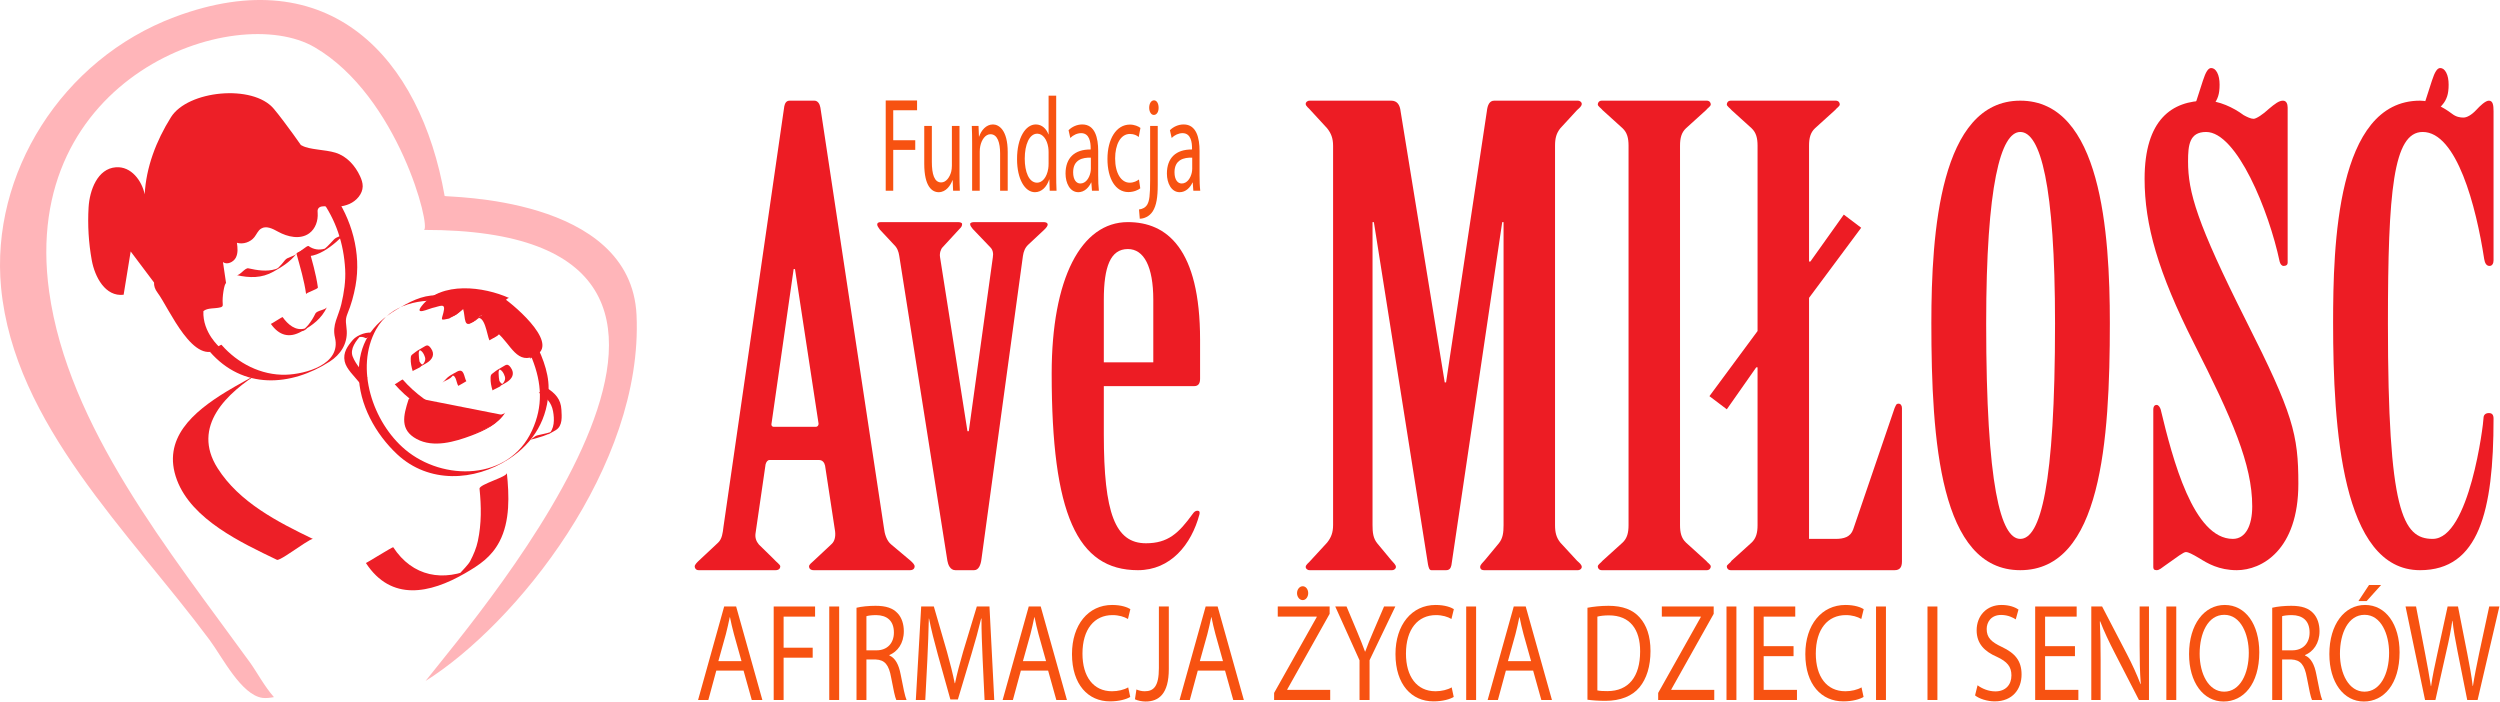 <?xml version="1.0" encoding="UTF-8" standalone="no"?>
<!DOCTYPE svg PUBLIC "-//W3C//DTD SVG 1.1//EN" "http://www.w3.org/Graphics/SVG/1.1/DTD/svg11.dtd">
<svg width="100%" height="100%" viewBox="0 0 1164 327" version="1.1" xmlns="http://www.w3.org/2000/svg" xmlns:xlink="http://www.w3.org/1999/xlink" xml:space="preserve" xmlns:serif="http://www.serif.com/" style="fill-rule:evenodd;clip-rule:evenodd;stroke-linejoin:round;stroke-miterlimit:2;">
    <defs>
        <linearGradient id="linear-gradient" x1="-300%" y1="0" x2="200%" y2="0">
            <stop offset="0" stop-color="#ec212b">
                <animate attributeName="offset" values="0;0.2;0.5" dur="2s" repeatCount="indefinite" />
            </stop>
            <stop offset="0.5" stop-color="#ffb5b9">
                <animate attributeName="offset" values="0.5;0.7;0.8;1" dur="2s" repeatCount="indefinite" />
            </stop>
        </linearGradient>
    </defs>
    <g transform="matrix(1,0,0,1,-92.891,-19.491)">
        <g fill="url(#linear-gradient)" transform="matrix(3.649,0,0,3.649,92.892,17.709)">
            <path d="M81.22,40.695C80.519,25.396 56.767,25.677 56.735,25.496C53.637,7.794 42.033,-4.748 22.293,2.655C7.872,8.062 -1.246,22.706 0.138,37.191C1.806,54.633 16.558,68.439 26.733,82.129C28.351,84.306 30.792,89.184 33.503,89.537C33.919,89.591 34.422,89.536 34.954,89.44C33.757,88.091 32.707,86.135 31.914,85.041C21.599,70.803 8.669,54.936 6.27,37.687C2.447,10.2 29.983,0.572 40.166,6.53C50.835,12.773 55.046,29.603 54.087,29.824C103.392,29.755 61.303,78.472 54.298,87.379C65.796,80.152 82.105,59.996 81.22,40.695Z" />
        </g>
        <g transform="matrix(3.649,0,0,3.649,92.892,17.709)">
            <path d="M40.924,25.877C42.87,28.556 43.862,31.564 44.042,34.862C44.123,36.351 43.895,37.835 43.557,39.279C43.185,40.875 42.351,41.914 42.744,43.578C43.555,47.019 38.918,48.226 36.493,48.301C33.322,48.399 30.308,46.834 28.266,44.488C28.185,44.395 26.828,45.429 26.764,45.355C30.987,50.209 37.077,49.827 42.072,46.622C43.457,45.733 44.331,44.359 44.246,42.711C44.199,41.808 43.975,41.393 44.34,40.506C44.815,39.35 45.137,38.19 45.361,36.962C46.122,32.789 44.885,28.395 42.427,25.009C42.383,24.95 40.952,25.915 40.924,25.877Z" style="fill:rgb(237,31,39);fill-rule:nonzero;" />
        </g>
        <g transform="matrix(3.649,0,0,3.649,92.892,17.709)">
            <path d="M42.592,31.063C42.312,31.371 42.028,31.674 41.731,31.966C41.581,32.109 41.424,32.245 41.262,32.374C41.819,32.104 41.883,32.049 41.454,32.21C40.742,32.446 39.976,32.323 39.379,31.886C39.182,31.741 38.055,32.883 37.877,32.753C39.864,34.209 42.825,31.592 44.094,30.195C43.727,30.599 42.965,30.652 42.592,31.063Z" style="fill:rgb(237,31,39);fill-rule:nonzero;" />
        </g>
        <g transform="matrix(3.649,0,0,3.649,92.892,17.709)">
            <path d="M36.36,33.687C36.113,34.007 35.856,34.305 35.571,34.59C35.434,34.721 35.29,34.843 35.139,34.958C35.946,34.308 35.626,34.685 35.143,34.833C34.029,35.176 32.796,34.975 31.688,34.724C31.266,34.629 30.592,35.683 30.186,35.591C31.847,35.967 33.391,35.997 34.9,35.146C36.048,34.498 37.041,33.885 37.862,32.82C37.539,33.239 36.689,33.26 36.36,33.687Z" style="fill:rgb(237,31,39);fill-rule:nonzero;" />
        </g>
        <g transform="matrix(3.649,0,0,3.649,92.892,17.709)">
            <path d="M37.831,32.861C38.304,34.576 38.814,36.265 39.059,38.028C39.031,37.825 40.593,37.388 40.562,37.161C40.316,35.398 39.806,33.709 39.333,31.993C39.368,32.121 37.789,32.708 37.831,32.861Z" style="fill:rgb(237,31,39);fill-rule:nonzero;" />
        </g>
        <g transform="matrix(3.649,0,0,3.649,92.892,17.709)">
            <path d="M40.235,40.513C39.991,41.028 39.7,41.492 39.344,41.936C39.17,42.153 38.966,42.341 38.761,42.527C38.065,43.159 39.763,42.141 38.92,42.397C37.705,42.766 36.708,41.86 36.063,40.951C36.024,40.896 34.584,41.852 34.561,41.819C35.62,43.311 36.914,43.672 38.488,42.775C39.902,41.97 41.014,41.172 41.737,39.646C41.536,40.068 40.441,40.076 40.235,40.513Z" style="fill:rgb(237,31,39);fill-rule:nonzero;" />
        </g>
        <g transform="matrix(3.649,0,0,3.649,92.892,17.709)">
            <path d="M45.945,22.977C45.324,21.627 44.253,20.416 42.796,19.97C41.456,19.56 39.492,19.608 38.518,19.058C37.762,18.632 38.83,19.612 38.83,19.612C38.83,19.612 36.408,16.119 34.926,14.359C32.268,11.204 23.96,12.012 21.812,15.447C19.914,18.48 18.645,21.839 18.462,25.28C18.095,23.533 16.733,21.692 14.797,21.831C12.433,22 11.43,24.768 11.302,26.957C11.171,29.213 11.307,31.474 11.707,33.685C12.092,35.817 13.432,38.377 15.774,38.098C16.074,36.257 16.374,34.415 16.674,32.573C17.668,33.895 18.662,35.216 19.655,36.538C19.636,36.955 19.754,37.377 20.11,37.848C21.547,39.746 24.774,47.555 28.066,44.832C28.066,44.832 25.824,42.939 25.953,40.185C26.496,39.737 27.399,39.897 28.127,39.705C28.212,39.683 28.301,39.651 28.358,39.585C28.439,39.49 28.431,39.355 28.419,39.235C28.334,38.399 28.618,36.655 28.846,36.62L28.449,33.926C28.95,34.321 29.791,33.944 30.092,33.36C30.393,32.777 30.316,32.099 30.232,31.467C31.012,31.7 31.954,31.392 32.464,30.738C32.747,30.375 32.918,29.91 33.31,29.662C33.981,29.237 34.812,29.685 35.481,30.053C36.687,30.718 38.308,31.098 39.462,30.254C40.261,29.67 40.599,28.631 40.533,27.685C40.521,27.503 40.497,27.311 40.582,27.144C40.766,26.778 41.292,26.783 41.699,26.827C42.67,26.932 43.695,26.911 44.601,26.503C45.507,26.096 46.264,25.227 46.279,24.273C46.287,23.819 46.132,23.384 45.945,22.977Z" style="fill:rgb(237,31,39);fill-rule:nonzero;" />
        </g>
        <g transform="matrix(3.649,0,0,3.649,92.892,17.709)">
            <path d="M62.821,40.921C63.482,41.859 64.369,42.223 65.371,42.725C66.751,43.417 67.351,44.883 67.887,46.233C69.14,49.385 69.311,52.325 67.876,55.437C64.916,61.859 56.543,61.906 51.718,57.868C47.567,54.393 45.25,47.465 47.979,42.538C49.825,39.206 53.843,38.494 57.248,38.972C60.059,39.367 63.226,39.978 64.936,42.449C64.959,42.483 65.953,41.834 65.966,41.854C63.862,38.814 59.093,38.211 55.667,38.17C53.818,38.148 52.168,39.048 50.631,39.97C47.394,41.914 45.742,44.345 45.774,48.207C45.807,52.085 47.914,55.876 50.688,58.463C54.7,62.203 60.523,61.92 64.909,59.07C68.108,56.991 69.967,53.868 69.999,50.014C70.017,47.841 68.996,45.42 67.937,43.563C67.002,41.924 64.907,41.826 63.851,40.326C63.825,40.29 62.836,40.943 62.821,40.921Z" style="fill:rgb(237,28,36);fill-rule:nonzero;" />
        </g>
        <g transform="matrix(3.649,0,0,3.649,92.892,17.709)">
            <path d="M47.684,43.035C47.018,42.686 45.567,43.225 45.038,43.841C44.331,44.663 43.747,45.469 43.979,46.597C44.179,47.57 45.273,48.554 45.867,49.316C45.906,49.366 46.869,48.685 46.897,48.721C46.228,47.861 45.419,47.021 45.009,46.002C44.602,44.987 45.461,43.953 46.068,43.246C45.724,43.444 45.381,43.643 45.038,43.841C45.647,43.565 46.014,43.295 46.654,43.63C46.848,43.732 47.503,42.94 47.684,43.035Z" style="fill:rgb(237,28,36);fill-rule:nonzero;" />
        </g>
        <g transform="matrix(3.649,0,0,3.649,92.892,17.709)">
            <path d="M68.739,50.576C69.691,51.186 70.35,51.803 70.565,52.951C70.751,53.946 70.782,55.269 69.922,55.942C70.259,55.747 70.596,55.552 70.933,55.357C70.202,55.72 69.343,55.845 68.556,56.041C68.184,56.133 67.893,56.544 67.526,56.636C68.779,56.325 69.846,56.041 70.935,55.359C71.808,54.812 71.68,53.641 71.634,52.756C71.565,51.419 70.843,50.668 69.769,49.981C69.609,49.878 68.886,50.669 68.739,50.576Z" style="fill:rgb(237,28,36);fill-rule:nonzero;" />
        </g>
        <g transform="matrix(3.649,0,0,3.649,92.892,17.709)">
            <path d="M64.392,53.266C59.825,55.28 54.384,52.364 51.392,48.92C51.336,48.856 50.405,49.565 50.361,49.515C53.354,52.959 58.795,55.874 63.361,53.861C63.723,53.702 64.032,53.425 64.392,53.266Z" style="fill:rgb(237,28,36);fill-rule:nonzero;" />
        </g>
        <g transform="matrix(3.649,0,0,3.649,92.892,17.709)">
            <path d="M52.644,51.167C52.334,52.032 52.139,52.943 52.067,53.865C52.04,54.221 52.032,54.591 52.16,54.922C52.32,55.335 52.669,55.629 53.03,55.858C54.287,56.655 55.816,56.867 57.271,56.7C58.726,56.534 60.124,56.014 61.479,55.428C62.472,54.999 63.535,54.445 63.96,53.399" style="fill:rgb(237,28,36);fill-rule:nonzero;" />
        </g>
        <g transform="matrix(3.649,0,0,3.649,92.892,17.709)">
            <path d="M52.128,51.464C51.462,53.542 50.997,55.336 53.164,56.506C55.312,57.666 58.045,56.857 60.146,56.067C61.71,55.479 63.62,54.6 64.475,53.102C64.308,53.395 63.616,53.396 63.444,53.697C63.078,54.34 62.74,54.691 62.144,55.127C62.463,54.942 62.783,54.756 63.102,54.57C60.596,55.963 57.724,56.861 54.88,56.17C52.019,55.475 52.447,53.091 53.159,50.869C53.071,51.143 52.22,51.179 52.128,51.464Z" style="fill:rgb(237,28,36);fill-rule:nonzero;" />
        </g>
        <g transform="matrix(3.649,0,0,3.649,92.892,17.709)">
            <path d="M63.882,49.721C63.728,49.244 63.645,48.769 63.626,48.269C63.616,47.989 63.578,47.766 63.81,47.593C64.063,47.406 64.312,47.207 64.578,47.038C64.24,47.232 63.902,47.427 63.565,47.621C64.001,47.547 64.32,48.193 64.422,48.547C64.563,49.038 64.173,49.486 63.805,49.74C64.098,49.57 64.39,49.399 64.683,49.229C64.631,49.257 64.58,49.286 64.529,49.315C64.58,49.287 64.631,49.259 64.682,49.231C64.522,49.306 64.361,49.37 64.194,49.43C63.941,49.52 63.889,49.312 63.738,49.123C63.695,49.069 62.739,49.757 62.707,49.718C62.861,49.91 62.909,50.11 63.163,50.025C63.336,49.967 63.51,49.902 63.671,49.817C63.98,49.653 64.281,49.473 64.583,49.297C65.346,48.85 65.742,48.178 65.163,47.377C64.952,47.087 64.768,46.926 64.442,47.109C64.106,47.299 63.77,47.49 63.444,47.696C63.27,47.807 63.107,47.945 62.942,48.068C62.654,48.282 62.61,48.319 62.596,48.678C62.574,49.235 62.681,49.789 62.851,50.316C62.829,50.245 63.91,49.808 63.882,49.721Z" style="fill:rgb(237,28,36);fill-rule:nonzero;" />
        </g>
        <g transform="matrix(3.649,0,0,3.649,92.892,17.709)">
            <path d="M53.694,47.258C53.54,46.781 53.457,46.306 53.438,45.806C53.428,45.526 53.39,45.303 53.623,45.13C53.875,44.943 54.124,44.743 54.39,44.575C54.052,44.769 53.715,44.963 53.377,45.158C53.813,45.083 54.132,45.73 54.234,46.084C54.375,46.575 53.985,47.023 53.617,47.277C53.91,47.107 54.202,46.936 54.495,46.766C54.444,46.794 54.393,46.823 54.342,46.852C54.393,46.824 54.444,46.796 54.495,46.768C54.334,46.843 54.173,46.907 54.006,46.967C53.753,47.057 53.701,46.849 53.55,46.66C53.507,46.607 52.551,47.294 52.519,47.255C52.673,47.447 52.721,47.647 52.976,47.562C53.148,47.504 53.323,47.439 53.483,47.354C53.792,47.19 54.094,47.011 54.395,46.834C55.159,46.387 55.555,45.715 54.975,44.914C54.765,44.624 54.58,44.463 54.255,44.646C53.919,44.836 53.583,45.027 53.257,45.233C53.083,45.344 52.92,45.482 52.754,45.605C52.466,45.819 52.423,45.856 52.408,46.215C52.386,46.772 52.494,47.326 52.664,47.853C52.641,47.782 53.722,47.345 53.694,47.258Z" style="fill:rgb(237,28,36);fill-rule:nonzero;" />
        </g>
        <g transform="matrix(3.649,0,0,3.649,92.892,17.709)">
            <path d="M59.504,49.129C59.2,48.645 59.252,47.41 58.332,47.898C58.012,48.067 57.7,48.254 57.39,48.44C57.013,48.666 56.785,49.032 56.447,49.306C56.75,49.06 57.172,48.958 57.478,48.711C57.785,48.461 57.994,48.111 58.334,47.9C57.996,48.095 57.658,48.289 57.321,48.483C58.252,48.067 58.153,49.214 58.474,49.724C58.487,49.744 59.501,49.124 59.504,49.129Z" style="fill:rgb(237,28,36);fill-rule:nonzero;" />
        </g>
        <g transform="matrix(3.649,0,0,3.649,92.892,17.709)">
            <path d="M64.457,38.813C62.628,37.859 60.524,37.744 58.487,37.704C57.604,37.687 56.702,37.684 55.868,37.989C55.034,38.294 54.267,38.969 54.061,39.881C55.12,39.561 56.209,39.356 57.307,39.27C57.22,39.835 57.014,40.379 56.709,40.851C57.233,41.082 57.854,40.907 58.316,40.555C58.778,40.203 59.113,39.699 59.439,39.204C59.959,39.867 60.14,40.813 59.904,41.639C60.649,41.839 61.222,40.334 61.892,40.735C62.15,40.889 62.209,41.247 62.262,41.556C62.385,42.279 62.623,42.979 62.962,43.619C63.301,43.303 63.639,42.986 63.978,42.67C64.773,43.157 65.207,44.089 65.77,44.858C66.333,45.628 67.256,46.307 68.116,45.966C68.764,45.264 68.45,44.084 67.994,43.228C66.926,41.221 65.281,39.568 63.337,38.547" style="fill:rgb(237,28,36);fill-rule:nonzero;" />
        </g>
        <g transform="matrix(3.649,0,0,3.649,92.892,17.709)">
            <path d="M64.972,38.516C61.734,37.059 56.295,36.323 53.798,39.541C52.833,40.785 54.743,39.874 55.154,39.785C56.189,39.562 56.93,39.042 56.574,40.393C56.313,41.388 56.159,41.374 57.296,41.137C57.34,41.127 57.413,41.073 57.449,41.053C58.549,40.434 59.206,40.012 59.954,38.907C59.611,39.105 59.268,39.304 58.924,39.502C59.479,40.431 59.009,42.34 60.129,41.698C60.729,41.354 61.233,40.995 61.76,40.538C61.423,40.733 61.085,40.928 60.748,41.124C61.874,40.563 62.128,43.229 62.447,43.917C62.438,43.897 63.389,43.404 63.477,43.322C63.816,43.005 64.155,42.689 64.493,42.372C64.15,42.571 63.806,42.769 63.463,42.967C65.184,44.377 65.986,47.234 68.482,45.759C71.315,44.085 65.085,38.954 63.852,38.25C63.671,38.147 62.988,38.94 62.821,38.844C64.863,40.01 69.237,43.504 67.601,46.263C67.944,46.065 68.287,45.867 68.631,45.668C66.488,45.929 65.894,43.52 64.493,42.372C64.442,42.33 63.552,42.884 63.463,42.967C63.124,43.284 62.786,43.6 62.447,43.917C62.79,43.719 63.134,43.52 63.477,43.322C63.06,42.421 62.981,39.846 61.607,40.621C60.936,41 60.417,41.496 59.766,41.899C60.103,41.705 60.441,41.511 60.778,41.316C60.306,41.467 60.22,41.264 60.519,40.706C60.622,40.051 60.271,39.436 59.954,38.907C59.963,38.922 58.989,39.406 58.924,39.502C58.58,40.01 58.25,40.433 57.801,40.852C58.094,40.682 58.386,40.511 58.679,40.341C58.213,40.673 57.728,40.744 57.224,40.553C56.773,40.467 59.218,38.825 57.001,39.059C56.176,39.147 55.373,39.366 54.576,39.584C54.536,39.595 55.609,38.121 55.778,37.988C55.441,38.183 55.104,38.378 54.767,38.573C57.379,37.295 61.393,37.964 63.942,39.111C64.16,39.209 64.768,38.424 64.972,38.516Z" style="fill:rgb(237,28,36);fill-rule:nonzero;" />
        </g>
        <g transform="matrix(3.649,0,0,3.649,92.892,17.709)">
            <path d="M28.821,50.493C24.712,53.017 20.589,56.435 22.579,61.736C24.483,66.805 30.818,69.743 35.338,71.919C35.611,72.051 37.409,70.755 37.653,70.613C37.871,70.487 39.725,69.157 39.941,69.262C35.427,67.088 30.525,64.583 27.761,60.223C24.374,54.882 28.967,50.584 33.267,47.943C32.198,48.599 30.187,49.655 28.821,50.493Z" style="fill:rgb(237,31,39);fill-rule:nonzero;" />
        </g>
        <g transform="matrix(3.649,0,0,3.649,92.892,17.709)">
            <path d="M46.689,72.329C49.912,77.264 54.848,76.227 59.306,73.653C61.174,72.575 62.691,71.571 63.729,69.596C65.105,66.977 64.965,63.679 64.674,60.836C64.727,61.354 61.128,62.276 61.186,62.849C61.416,65.093 61.445,67.3 60.974,69.515C60.783,70.417 60.423,71.264 59.997,72.076C59.484,73.052 57.059,74.888 59.71,73.374C60.001,73.213 60.292,73.051 60.583,72.89C56.567,74.821 52.617,74.053 50.176,70.316C50.119,70.229 46.712,72.366 46.689,72.329Z" style="fill:rgb(237,31,39);fill-rule:nonzero;" />
        </g>
        <g transform="matrix(3.649,0,0,3.649,92.892,17.709)">
            <path d="M104.082,54.95C104.338,54.95 104.509,54.71 104.423,54.391L101.438,34.821L101.267,34.821L98.452,54.471C98.367,54.79 98.537,54.95 98.708,54.95L104.082,54.95ZM105.276,59.903C105.191,59.503 104.935,59.184 104.509,59.184L98.196,59.184C97.94,59.184 97.769,59.423 97.684,59.743L96.405,68.53C96.319,69.089 96.49,69.568 96.831,69.967L98.708,71.805C99.049,72.204 99.561,72.523 99.561,72.763C99.561,73.003 99.39,73.242 98.964,73.242L89.154,73.242C88.813,73.242 88.642,73.003 88.642,72.763C88.642,72.523 88.984,72.204 89.239,71.965L91.628,69.728C92.14,69.249 92.225,68.45 92.31,67.731L100.073,14.052C100.158,13.652 100.329,13.333 100.755,13.333L103.912,13.333C104.338,13.333 104.594,13.732 104.679,14.212L112.782,67.811C112.868,68.609 113.124,69.488 113.721,69.967L116.194,72.044C116.45,72.284 116.706,72.523 116.706,72.763C116.706,73.003 116.535,73.242 116.109,73.242L103.826,73.242C103.399,73.242 103.229,73.003 103.229,72.763C103.229,72.523 103.57,72.284 103.826,72.044L106.129,69.887C106.47,69.568 106.641,69.009 106.556,68.29L105.276,59.903Z" style="fill:rgb(237,28,36);fill-rule:nonzero;" />
        </g>
        <g transform="matrix(3.649,0,0,3.649,92.892,17.709)">
            <path d="M125.234,71.805C125.149,72.523 124.893,73.242 124.296,73.242L121.908,73.242C121.226,73.242 120.969,72.523 120.884,72.044L114.743,33.143C114.657,32.584 114.487,32.105 114.06,31.705L112.269,29.788C112.098,29.549 111.928,29.309 111.928,29.149C111.928,28.909 112.098,28.829 112.44,28.829L122.249,28.829C122.505,28.829 122.761,28.909 122.761,29.069C122.761,29.309 122.675,29.469 122.42,29.708L120.287,32.025C120.031,32.265 119.861,32.824 119.946,33.303L123.443,55.509L123.614,55.509L126.685,33.303C126.77,32.824 126.685,32.344 126.343,32.025L124.126,29.708C123.955,29.469 123.784,29.309 123.784,29.069C123.784,28.909 124.04,28.829 124.296,28.829L133.167,28.829C133.423,28.829 133.679,28.909 133.679,29.149C133.679,29.309 133.508,29.549 133.252,29.788L131.205,31.705C130.779,32.105 130.608,32.584 130.522,33.143L125.234,71.805Z" style="fill:rgb(237,28,36);fill-rule:nonzero;" />
        </g>
        <g transform="matrix(3.649,0,0,3.649,92.892,17.709)">
            <path d="M147.156,46.722L147.156,38.735C147.156,34.501 145.961,32.265 143.914,32.265C141.697,32.265 140.843,34.501 140.843,38.735L140.843,46.722L147.156,46.722ZM140.843,55.909C140.843,65.973 142.294,69.807 146.217,69.807C149.032,69.807 150.397,68.53 152.188,66.053C152.359,65.814 152.529,65.654 152.785,65.654C153.041,65.654 153.126,65.814 153.041,66.133C152.018,69.967 149.373,73.242 145.194,73.242C137.431,73.242 134.19,66.053 134.19,48.16C134.19,36.019 137.943,28.829 143.914,28.829C148.861,28.829 153.126,32.185 153.126,43.847L153.126,48.8C153.126,49.358 152.955,49.758 152.359,49.758L140.843,49.758L140.843,55.909Z" style="fill:rgb(237,28,36);fill-rule:nonzero;" />
        </g>
        <g transform="matrix(3.649,0,0,3.649,92.892,17.709)">
            <path d="M177.518,13.333C178.286,13.333 178.627,13.892 178.712,14.691L184.342,49.278L184.512,49.278L189.716,14.691C189.801,13.892 190.057,13.333 190.655,13.333L201.317,13.333C201.658,13.333 201.828,13.573 201.828,13.732C201.828,14.052 201.487,14.292 201.232,14.531L199.099,16.848C198.587,17.487 198.417,18.126 198.417,19.084L198.417,67.491C198.417,68.45 198.587,69.089 199.099,69.728L201.232,72.044C201.487,72.284 201.828,72.523 201.828,72.843C201.828,73.003 201.658,73.242 201.317,73.242L189.375,73.242C188.948,73.242 188.863,73.003 188.863,72.843C188.863,72.523 189.204,72.284 189.46,71.965L191.251,69.807C191.763,69.169 191.849,68.45 191.849,67.491L191.849,28.829L191.678,28.829L185.196,72.603C185.11,73.003 184.939,73.242 184.512,73.242L182.636,73.242C182.381,73.242 182.295,72.923 182.21,72.523L175.301,28.829L175.13,28.829L175.13,67.491C175.13,68.45 175.215,69.169 175.727,69.807L177.518,71.965C177.774,72.284 178.116,72.523 178.116,72.843C178.116,73.003 177.945,73.242 177.604,73.242L167.112,73.242C166.771,73.242 166.6,73.003 166.6,72.843C166.6,72.523 167.027,72.284 167.197,72.044L169.33,69.728C169.842,69.089 170.097,68.45 170.097,67.491L170.097,19.084C170.097,18.126 169.842,17.487 169.33,16.848L167.197,14.531C167.027,14.292 166.6,14.052 166.6,13.732C166.6,13.573 166.771,13.333 167.112,13.333L177.518,13.333Z" style="fill:rgb(237,28,36);fill-rule:nonzero;" />
        </g>
        <g transform="matrix(3.649,0,0,3.649,92.892,17.709)">
            <path d="M207.797,19.084C207.797,18.126 207.627,17.407 207.029,16.848L204.471,14.531C204.3,14.292 203.873,14.052 203.873,13.812C203.873,13.573 204.044,13.333 204.385,13.333L217.777,13.333C218.118,13.333 218.289,13.573 218.289,13.812C218.289,14.052 217.863,14.292 217.692,14.531L215.133,16.848C214.536,17.407 214.365,18.126 214.365,19.084L214.365,67.491C214.365,68.45 214.536,69.169 215.133,69.728L217.692,72.044C217.863,72.284 218.289,72.523 218.289,72.763C218.289,73.003 218.118,73.242 217.777,73.242L204.385,73.242C204.044,73.242 203.873,73.003 203.873,72.763C203.873,72.523 204.3,72.284 204.471,72.044L207.029,69.728C207.627,69.169 207.797,68.45 207.797,67.491L207.797,19.084Z" style="fill:rgb(237,28,36);fill-rule:nonzero;" />
        </g>
        <g transform="matrix(3.649,0,0,3.649,92.892,17.709)">
            <path d="M230.827,69.249L234.238,69.249C235.261,69.249 236.115,69.009 236.456,68.05L241.745,52.554C241.915,52.234 241.915,51.995 242.257,51.995C242.512,51.995 242.683,52.234 242.683,52.554L242.683,72.124C242.683,72.843 242.427,73.242 241.745,73.242L220.846,73.242C220.505,73.242 220.335,73.003 220.335,72.763C220.335,72.523 220.761,72.364 220.932,72.044L223.49,69.728C224.088,69.169 224.258,68.45 224.258,67.491L224.258,47.362L224.088,47.362L220.335,52.714L218.117,51.036L224.258,42.729L224.258,19.084C224.258,18.126 224.088,17.407 223.49,16.848L220.932,14.531C220.761,14.292 220.335,14.052 220.335,13.812C220.335,13.573 220.505,13.333 220.846,13.333L234.238,13.333C234.579,13.333 234.75,13.573 234.75,13.812C234.75,14.052 234.324,14.292 234.153,14.531L231.594,16.848C230.997,17.407 230.827,18.126 230.827,19.084L230.827,33.862L230.997,33.862L235.261,27.871L237.48,29.549L230.827,38.495L230.827,69.249Z" style="fill:rgb(237,28,36);fill-rule:nonzero;" />
        </g>
        <g transform="matrix(3.649,0,0,3.649,92.892,17.709)">
            <path d="M253.429,41.77C253.429,62.539 255.306,69.249 257.778,69.249C260.338,69.249 262.215,62.539 262.215,41.77C262.215,24.037 260.338,17.327 257.778,17.327C255.306,17.327 253.429,24.037 253.429,41.77ZM269.209,41.69C269.209,56.787 268.1,73.242 257.778,73.242C247.543,73.242 246.434,56.787 246.434,41.69C246.434,30.188 247.543,13.333 257.778,13.333C268.1,13.333 269.209,30.188 269.209,41.69Z" style="fill:rgb(237,28,36);fill-rule:nonzero;" />
        </g>
        <g transform="matrix(3.649,0,0,3.649,92.892,17.709)">
            <path d="M291.897,34.022C291.897,34.261 291.727,34.421 291.386,34.421C291.129,34.421 290.959,34.181 290.874,33.862C289.509,27.392 285.415,17.327 281.491,17.327C279.358,17.327 279.188,19.004 279.188,21.081C279.188,24.995 280.297,28.909 286.609,41.45C292.58,53.273 293.262,55.909 293.262,62.219C293.262,70.686 288.571,73.242 285.415,73.242C283.112,73.242 281.662,72.364 280.638,71.725C279.7,71.166 279.188,70.926 278.932,70.926C278.59,70.926 277.908,71.485 276.202,72.683C275.861,72.923 275.52,73.242 275.179,73.242C274.838,73.242 274.752,73.083 274.752,72.843L274.752,52.714C274.752,52.474 274.838,52.154 275.179,52.154C275.434,52.154 275.605,52.474 275.691,52.714C277.226,59.104 279.87,69.249 284.902,69.249C286.523,69.249 287.376,67.571 287.376,65.095C287.376,59.743 284.818,53.912 279.956,44.326C275.35,35.22 273.643,29.149 273.643,23.318C273.643,15.73 277.141,13.333 281.491,13.333C283.112,13.333 284.988,14.212 286.268,15.17C286.694,15.41 287.205,15.65 287.547,15.65C287.888,15.65 288.741,15.091 289.509,14.371C290.277,13.732 290.788,13.333 291.3,13.333C291.727,13.333 291.897,13.732 291.897,14.212L291.897,34.022Z" style="fill:rgb(237,28,36);fill-rule:nonzero;" />
        </g>
        <g transform="matrix(3.649,0,0,3.649,92.892,17.709)">
            <path d="M318.168,33.702C318.168,34.102 317.997,34.421 317.656,34.421C317.23,34.421 317.059,34.022 316.974,33.543C315.95,26.833 313.477,17.327 309.127,17.327C305.373,17.327 304.691,24.916 304.691,41.77C304.691,65.734 306.567,69.249 310.405,69.249C315.097,69.249 316.888,54.551 316.888,53.832C316.888,53.433 317.144,53.193 317.571,53.193C317.997,53.193 318.168,53.433 318.168,53.912C318.168,65.734 316.291,73.242 308.785,73.242C298.805,73.242 297.696,55.03 297.696,41.69C297.696,31.865 298.123,13.333 308.785,13.333C310.15,13.333 311.599,14.052 312.879,15.011C313.391,15.41 313.903,15.49 314.329,15.49C314.756,15.49 315.353,15.17 315.95,14.531C316.462,13.972 317.144,13.333 317.571,13.333C318.083,13.333 318.168,13.892 318.168,14.691L318.168,33.702Z" style="fill:rgb(237,28,36);fill-rule:nonzero;" />
        </g>
        <g transform="matrix(3.649,0,0,3.649,92.892,17.709)">
            <path d="M113.014,13.308L117.014,13.308L117.014,14.556L113.973,14.556L113.973,18.383L116.783,18.383L116.783,19.613L113.973,19.613L113.973,24.825L113.014,24.825L113.014,13.308Z" style="fill:rgb(247,82,17);fill-rule:nonzero;" />
        </g>
        <g transform="matrix(3.649,0,0,3.649,92.892,17.709)">
            <path d="M122.428,22.569C122.428,23.424 122.439,24.175 122.472,24.825L121.612,24.825L121.557,23.475L121.535,23.475C121.282,24.141 120.72,25.012 119.772,25.012C118.935,25.012 117.931,24.295 117.931,21.39L117.931,16.555L118.901,16.555L118.901,21.134C118.901,22.706 119.21,23.766 120.092,23.766C120.742,23.766 121.194,23.065 121.37,22.398C121.425,22.176 121.458,21.903 121.458,21.629L121.458,16.555L122.428,16.555L122.428,22.569Z" style="fill:rgb(247,82,17);fill-rule:nonzero;" />
        </g>
        <g transform="matrix(3.649,0,0,3.649,92.892,17.709)">
            <path d="M124.04,18.793C124.04,17.939 124.03,17.238 123.996,16.555L124.856,16.555L124.911,17.921L124.933,17.921C125.197,17.135 125.814,16.367 126.696,16.367C127.434,16.367 128.58,17.05 128.58,19.887L128.58,24.825L127.611,24.825L127.611,20.058C127.611,18.725 127.291,17.614 126.376,17.614C125.737,17.614 125.241,18.315 125.076,19.152C125.032,19.34 125.01,19.596 125.01,19.852L125.01,24.825L124.04,24.825L124.04,18.793Z" style="fill:rgb(247,82,17);fill-rule:nonzero;" />
        </g>
        <g transform="matrix(3.649,0,0,3.649,92.892,17.709)">
            <path d="M133.796,19.92C133.796,19.733 133.785,19.477 133.752,19.289C133.608,18.332 133.08,17.545 132.352,17.545C131.35,17.545 130.754,18.913 130.754,20.741C130.754,22.415 131.283,23.799 132.331,23.799C132.98,23.799 133.575,23.133 133.752,22.006C133.785,21.8 133.796,21.595 133.796,21.356L133.796,19.92ZM134.766,12.693L134.766,22.689C134.766,23.424 134.777,24.261 134.81,24.825L133.939,24.825L133.896,23.389L133.873,23.389C133.575,24.313 132.926,25.012 132.055,25.012C130.766,25.012 129.772,23.321 129.772,20.809C129.761,18.059 130.864,16.367 132.165,16.367C132.98,16.367 133.531,16.965 133.774,17.632L133.796,17.632L133.796,12.693L134.766,12.693Z" style="fill:rgb(247,82,17);fill-rule:nonzero;" />
        </g>
        <g transform="matrix(3.649,0,0,3.649,92.892,17.709)">
            <path d="M139.189,20.605C138.131,20.57 136.929,20.861 136.929,22.466C136.929,23.44 137.348,23.902 137.844,23.902C138.538,23.902 138.979,23.219 139.133,22.518C139.166,22.363 139.189,22.194 139.189,22.039L139.189,20.605ZM139.331,24.825L139.254,23.783L139.221,23.783C138.924,24.432 138.351,25.012 137.591,25.012C136.51,25.012 135.959,23.834 135.959,22.638C135.959,20.638 137.105,19.545 139.166,19.561L139.166,19.392C139.166,18.707 139.045,17.477 137.954,17.477C137.458,17.477 136.94,17.717 136.566,18.092L136.345,17.102C136.786,16.658 137.426,16.367 138.098,16.367C139.728,16.367 140.125,18.092 140.125,19.749L140.125,22.842C140.125,23.56 140.147,24.261 140.214,24.825L139.331,24.825Z" style="fill:rgb(247,82,17);fill-rule:nonzero;" />
        </g>
        <g transform="matrix(3.649,0,0,3.649,92.892,17.709)">
            <path d="M145.494,24.517C145.241,24.722 144.68,24.996 143.963,24.996C142.354,24.996 141.307,23.304 141.307,20.775C141.307,18.229 142.431,16.384 144.173,16.384C144.745,16.384 145.252,16.606 145.517,16.811L145.296,17.973C145.064,17.768 144.701,17.58 144.173,17.58C142.949,17.58 142.287,18.981 142.287,20.706C142.287,22.621 143.081,23.799 144.139,23.799C144.69,23.799 145.054,23.577 145.329,23.389L145.494,24.517Z" style="fill:rgb(247,82,17);fill-rule:nonzero;" />
        </g>
        <g transform="matrix(3.649,0,0,3.649,92.892,17.709)">
            <path d="M147.834,14.231C147.844,14.727 147.613,15.154 147.227,15.154C146.864,15.154 146.632,14.727 146.632,14.231C146.632,13.701 146.886,13.291 147.249,13.291C147.602,13.291 147.834,13.701 147.834,14.231ZM145.332,27.216C145.772,27.166 146.158,26.977 146.39,26.585C146.655,26.106 146.753,25.456 146.753,23.475L146.753,16.555L147.723,16.555L147.723,24.055C147.723,25.662 147.558,26.704 147.084,27.456C146.655,28.122 145.949,28.396 145.431,28.396L145.332,27.216Z" style="fill:rgb(247,82,17);fill-rule:nonzero;" />
        </g>
        <g transform="matrix(3.649,0,0,3.649,92.892,17.709)">
            <path d="M152.122,20.605C151.064,20.57 149.862,20.861 149.862,22.466C149.862,23.44 150.281,23.902 150.778,23.902C151.471,23.902 151.913,23.219 152.067,22.518C152.099,22.363 152.122,22.194 152.122,22.039L152.122,20.605ZM152.265,24.825L152.188,23.783L152.155,23.783C151.857,24.432 151.285,25.012 150.524,25.012C149.444,25.012 148.893,23.834 148.893,22.638C148.893,20.638 150.039,19.545 152.099,19.561L152.099,19.392C152.099,18.707 151.978,17.477 150.888,17.477C150.392,17.477 149.874,17.717 149.499,18.092L149.278,17.102C149.72,16.658 150.359,16.367 151.031,16.367C152.662,16.367 153.059,18.092 153.059,19.749L153.059,22.842C153.059,23.56 153.08,24.261 153.147,24.825L152.265,24.825Z" style="fill:rgb(247,82,17);fill-rule:nonzero;" />
        </g>
        <g transform="matrix(3.649,0,0,3.649,92.892,17.709)">
            <path d="M94.613,84.848L93.652,81.415C93.434,80.637 93.289,79.928 93.143,79.238L93.115,79.238C92.968,79.945 92.809,80.671 92.62,81.398L91.659,84.848L94.613,84.848ZM91.398,86.052L90.38,89.805L89.071,89.805L92.401,77.875L93.929,77.875L97.275,89.805L95.922,89.805L94.874,86.052L91.398,86.052Z" style="fill:rgb(247,82,17);fill-rule:nonzero;" />
        </g>
        <g transform="matrix(3.649,0,0,3.649,92.892,17.709)">
            <path d="M98.72,77.875L104.001,77.875L104.001,79.167L99.985,79.167L99.985,83.133L103.696,83.133L103.696,84.407L99.985,84.407L99.985,89.805L98.72,89.805L98.72,77.875Z" style="fill:rgb(247,82,17);fill-rule:nonzero;" />
        </g>
        <g transform="matrix(3.649,0,0,3.649,92.892,17.709)">
            <rect x="105.809" y="77.875" width="1.265" height="11.93" style="fill:rgb(247,82,17);fill-rule:nonzero;" />
        </g>
        <g transform="matrix(3.649,0,0,3.649,92.892,17.709)">
            <path d="M110.552,83.468L111.847,83.468C113.2,83.468 114.059,82.565 114.059,81.202C114.059,79.663 113.142,78.99 111.804,78.973C111.193,78.973 110.757,79.044 110.552,79.113L110.552,83.468ZM109.287,78.034C109.927,77.875 110.844,77.787 111.716,77.787C113.069,77.787 113.942,78.087 114.553,78.76C115.048,79.291 115.324,80.106 115.324,81.026C115.324,82.601 114.509,83.644 113.477,84.07L113.477,84.123C114.234,84.442 114.684,85.291 114.917,86.531C115.237,88.195 115.47,89.345 115.673,89.805L114.364,89.805C114.204,89.469 113.986,88.442 113.709,86.955C113.419,85.308 112.895,84.689 111.746,84.637L110.552,84.637L110.552,89.805L109.287,89.805L109.287,78.034Z" style="fill:rgb(247,82,17);fill-rule:nonzero;" />
        </g>
        <g transform="matrix(3.649,0,0,3.649,92.892,17.709)">
            <path d="M125.38,84.566C125.307,82.902 125.221,80.901 125.235,79.414L125.191,79.414C124.857,80.813 124.449,82.301 123.954,83.945L122.223,89.734L121.264,89.734L119.677,84.053C119.213,82.371 118.819,80.83 118.543,79.414L118.515,79.414C118.485,80.901 118.412,82.902 118.326,84.689L118.063,89.805L116.856,89.805L117.54,77.875L119.154,77.875L120.827,83.644C121.234,85.114 121.569,86.424 121.817,87.664L121.859,87.664C122.106,86.46 122.456,85.149 122.892,83.644L124.638,77.875L126.253,77.875L126.864,89.805L125.627,89.805L125.38,84.566Z" style="fill:rgb(247,82,17);fill-rule:nonzero;" />
        </g>
        <g transform="matrix(3.649,0,0,3.649,92.892,17.709)">
            <path d="M133.474,84.848L132.514,81.415C132.296,80.637 132.151,79.928 132.005,79.238L131.976,79.238C131.83,79.945 131.671,80.671 131.482,81.398L130.521,84.848L133.474,84.848ZM130.259,86.052L129.242,89.805L127.933,89.805L131.263,77.875L132.791,77.875L136.137,89.805L134.784,89.805L133.736,86.052L130.259,86.052Z" style="fill:rgb(247,82,17);fill-rule:nonzero;" />
        </g>
        <g transform="matrix(3.649,0,0,3.649,92.892,17.709)">
            <path d="M144.214,89.416C143.749,89.7 142.818,89.981 141.626,89.981C138.861,89.981 136.782,87.858 136.782,83.945C136.782,80.211 138.861,77.679 141.902,77.679C143.124,77.679 143.894,77.999 144.23,78.21L143.924,79.468C143.444,79.184 142.76,78.973 141.946,78.973C139.647,78.973 138.119,80.76 138.119,83.893C138.119,86.813 139.502,88.69 141.887,88.69C142.658,88.69 143.444,88.496 143.953,88.195L144.214,89.416Z" style="fill:rgb(247,82,17);fill-rule:nonzero;" />
        </g>
        <g transform="matrix(3.649,0,0,3.649,92.892,17.709)">
            <path d="M147.87,77.875L149.136,77.875L149.136,85.858C149.136,89.027 147.856,90 146.169,90C145.702,90 145.135,89.876 144.815,89.717L145.005,88.459C145.266,88.584 145.646,88.69 146.066,88.69C147.202,88.69 147.87,88.07 147.87,85.734L147.87,77.875Z" style="fill:rgb(247,82,17);fill-rule:nonzero;" />
        </g>
        <g transform="matrix(3.649,0,0,3.649,92.892,17.709)">
            <path d="M156.048,84.848L155.088,81.415C154.87,80.637 154.725,79.928 154.579,79.238L154.55,79.238C154.404,79.945 154.245,80.671 154.056,81.398L153.095,84.848L156.048,84.848ZM152.833,86.052L151.816,89.805L150.507,89.805L153.837,77.875L155.365,77.875L158.711,89.805L157.358,89.805L156.31,86.052L152.833,86.052Z" style="fill:rgb(247,82,17);fill-rule:nonzero;" />
        </g>
        <g transform="matrix(3.649,0,0,3.649,92.892,17.709)">
            <path d="M165.496,76.176C165.496,75.697 165.816,75.291 166.224,75.291C166.63,75.291 166.922,75.697 166.922,76.176C166.922,76.636 166.63,77.06 166.224,77.06C165.802,77.06 165.496,76.636 165.496,76.176ZM162.572,88.902L168.012,79.22L168.012,79.167L163.037,79.167L163.037,77.875L169.657,77.875L169.657,78.812L164.245,88.459L164.245,88.513L169.729,88.513L169.729,89.805L162.572,89.805L162.572,88.902Z" style="fill:rgb(247,82,17);fill-rule:nonzero;" />
        </g>
        <g transform="matrix(3.649,0,0,3.649,92.892,17.709)">
            <path d="M173.471,89.805L173.471,84.743L170.373,77.875L171.814,77.875L173.196,81.168C173.574,82.07 173.865,82.795 174.169,83.627L174.199,83.627C174.475,82.849 174.81,82.07 175.188,81.168L176.6,77.875L178.04,77.875L174.752,84.725L174.752,89.805L173.471,89.805Z" style="fill:rgb(247,82,17);fill-rule:nonzero;" />
        </g>
        <g transform="matrix(3.649,0,0,3.649,92.892,17.709)">
            <path d="M185.49,89.416C185.026,89.7 184.095,89.981 182.902,89.981C180.138,89.981 178.058,87.858 178.058,83.945C178.058,80.211 180.138,77.679 183.178,77.679C184.4,77.679 185.171,77.999 185.506,78.21L185.2,79.468C184.72,79.184 184.036,78.973 183.222,78.973C180.924,78.973 179.396,80.76 179.396,83.893C179.396,86.813 180.779,88.69 183.164,88.69C183.934,88.69 184.72,88.496 185.229,88.195L185.49,89.416Z" style="fill:rgb(247,82,17);fill-rule:nonzero;" />
        </g>
        <g transform="matrix(3.649,0,0,3.649,92.892,17.709)">
            <rect x="187.081" y="77.875" width="1.265" height="11.93" style="fill:rgb(247,82,17);fill-rule:nonzero;" />
        </g>
        <g transform="matrix(3.649,0,0,3.649,92.892,17.709)">
            <path d="M195.36,84.848L194.399,81.415C194.182,80.637 194.037,79.928 193.891,79.238L193.862,79.238C193.716,79.945 193.557,80.671 193.368,81.398L192.407,84.848L195.36,84.848ZM192.145,86.052L191.128,89.805L189.818,89.805L193.149,77.875L194.677,77.875L198.023,89.805L196.669,89.805L195.622,86.052L192.145,86.052Z" style="fill:rgb(247,82,17);fill-rule:nonzero;" />
        </g>
        <g transform="matrix(3.649,0,0,3.649,92.892,17.709)">
            <path d="M203.819,88.584C204.139,88.655 204.605,88.672 205.099,88.672C207.804,88.672 209.274,86.832 209.274,83.61C209.288,80.796 207.979,79.008 205.303,79.008C204.647,79.008 204.153,79.078 203.819,79.167L203.819,88.584ZM202.554,78.034C203.324,77.892 204.241,77.787 205.244,77.787C207.062,77.787 208.357,78.3 209.216,79.274C210.088,80.246 210.597,81.628 210.597,83.556C210.597,85.504 210.103,87.097 209.186,88.195C208.27,89.309 206.757,89.911 204.852,89.911C203.95,89.911 203.193,89.859 202.554,89.77L202.554,78.034Z" style="fill:rgb(247,82,17);fill-rule:nonzero;" />
        </g>
        <g transform="matrix(3.649,0,0,3.649,92.892,17.709)">
            <path d="M211.577,88.902L217.018,79.22L217.018,79.167L212.043,79.167L212.043,77.875L218.661,77.875L218.661,78.812L213.249,88.459L213.249,88.513L218.734,88.513L218.734,89.805L211.577,89.805L211.577,88.902Z" style="fill:rgb(247,82,17);fill-rule:nonzero;" />
        </g>
        <g transform="matrix(3.649,0,0,3.649,92.892,17.709)">
            <rect x="220.295" y="77.875" width="1.265" height="11.93" style="fill:rgb(247,82,17);fill-rule:nonzero;" />
        </g>
        <g transform="matrix(3.649,0,0,3.649,92.892,17.709)">
            <path d="M228.85,84.212L225.038,84.212L225.038,88.513L229.287,88.513L229.287,89.805L223.773,89.805L223.773,77.875L229.068,77.875L229.068,79.167L225.038,79.167L225.038,82.937L228.85,82.937L228.85,84.212Z" style="fill:rgb(247,82,17);fill-rule:nonzero;" />
        </g>
        <g transform="matrix(3.649,0,0,3.649,92.892,17.709)">
            <path d="M237.785,89.416C237.32,89.7 236.389,89.981 235.197,89.981C232.432,89.981 230.353,87.858 230.353,83.945C230.353,80.211 232.432,77.679 235.472,77.679C236.695,77.679 237.465,77.999 237.801,78.21L237.495,79.468C237.015,79.184 236.331,78.973 235.516,78.973C233.218,78.973 231.69,80.76 231.69,83.893C231.69,86.813 233.073,88.69 235.458,88.69C236.229,88.69 237.015,88.496 237.523,88.195L237.785,89.416Z" style="fill:rgb(247,82,17);fill-rule:nonzero;" />
        </g>
        <g transform="matrix(3.649,0,0,3.649,92.892,17.709)">
            <rect x="239.375" y="77.875" width="1.265" height="11.93" style="fill:rgb(247,82,17);fill-rule:nonzero;" />
        </g>
        <g transform="matrix(3.649,0,0,3.649,92.892,17.709)">
            <rect x="245.941" y="77.875" width="1.265" height="11.93" style="fill:rgb(247,82,17);fill-rule:nonzero;" />
        </g>
        <g transform="matrix(3.649,0,0,3.649,92.892,17.709)">
            <path d="M252.33,87.928C252.897,88.354 253.727,88.707 254.6,88.707C255.894,88.707 256.651,87.875 256.651,86.673C256.651,85.557 256.126,84.919 254.803,84.3C253.202,83.61 252.213,82.601 252.213,80.919C252.213,79.061 253.48,77.679 255.384,77.679C256.389,77.679 257.114,77.963 257.552,78.264L257.203,79.521C256.884,79.308 256.228,78.954 255.342,78.954C254.003,78.954 253.494,79.928 253.494,80.742C253.494,81.858 254.091,82.406 255.442,83.042C257.101,83.823 257.945,84.796 257.945,86.548C257.945,88.388 256.825,89.981 254.511,89.981C253.566,89.981 252.534,89.646 252.01,89.22L252.33,87.928Z" style="fill:rgb(247,82,17);fill-rule:nonzero;" />
        </g>
        <g transform="matrix(3.649,0,0,3.649,92.892,17.709)">
            <path d="M264.757,84.212L260.946,84.212L260.946,88.513L265.193,88.513L265.193,89.805L259.681,89.805L259.681,77.875L264.975,77.875L264.975,79.167L260.946,79.167L260.946,82.937L264.757,82.937L264.757,84.212Z" style="fill:rgb(247,82,17);fill-rule:nonzero;" />
        </g>
        <g transform="matrix(3.649,0,0,3.649,92.892,17.709)">
            <path d="M266.842,89.805L266.842,77.875L268.223,77.875L271.364,83.911C272.092,85.308 272.659,86.566 273.126,87.787L273.154,87.769C273.037,86.177 273.009,84.725 273.009,82.866L273.009,77.875L274.202,77.875L274.202,89.805L272.922,89.805L269.808,83.752C269.124,82.423 268.471,81.06 267.976,79.768L267.932,79.786C268.004,81.29 268.034,82.724 268.034,84.706L268.034,89.805L266.842,89.805Z" style="fill:rgb(247,82,17);fill-rule:nonzero;" />
        </g>
        <g transform="matrix(3.649,0,0,3.649,92.892,17.709)">
            <rect x="276.419" y="77.875" width="1.265" height="11.93" style="fill:rgb(247,82,17);fill-rule:nonzero;" />
        </g>
        <g transform="matrix(3.649,0,0,3.649,92.892,17.709)">
            <path d="M280.667,83.911C280.667,86.46 281.803,88.743 283.796,88.743C285.803,88.743 286.938,86.495 286.938,83.786C286.938,81.415 285.919,78.937 283.81,78.937C281.715,78.937 280.667,81.29 280.667,83.911ZM288.276,83.715C288.276,87.823 286.225,90 283.723,90C281.133,90 279.316,87.557 279.316,83.945C279.316,80.158 281.25,77.679 283.868,77.679C286.545,77.679 288.276,80.175 288.276,83.715Z" style="fill:rgb(247,82,17);fill-rule:nonzero;" />
        </g>
        <g transform="matrix(3.649,0,0,3.649,92.892,17.709)">
            <path d="M291.191,83.468L292.486,83.468C293.839,83.468 294.696,82.565 294.696,81.202C294.696,79.663 293.781,78.99 292.442,78.973C291.831,78.973 291.394,79.044 291.191,79.113L291.191,83.468ZM289.926,78.034C290.566,77.875 291.482,77.787 292.355,77.787C293.708,77.787 294.581,78.087 295.191,78.76C295.685,79.291 295.962,80.106 295.962,81.026C295.962,82.601 295.148,83.644 294.115,84.07L294.115,84.123C294.871,84.442 295.323,85.291 295.555,86.531C295.874,88.195 296.107,89.345 296.311,89.805L295.002,89.805C294.842,89.469 294.624,88.442 294.348,86.955C294.056,85.308 293.533,84.689 292.383,84.637L291.191,84.637L291.191,89.805L289.926,89.805L289.926,78.034Z" style="fill:rgb(247,82,17);fill-rule:nonzero;" />
        </g>
        <g transform="matrix(3.649,0,0,3.649,92.892,17.709)">
            <path d="M303.821,75.132L301.973,77.185L300.926,77.185L302.279,75.132L303.821,75.132ZM298.569,83.911C298.569,86.46 299.705,88.743 301.698,88.743C303.705,88.743 304.84,86.495 304.84,83.786C304.84,81.415 303.821,78.937 301.712,78.937C299.617,78.937 298.569,81.29 298.569,83.911ZM306.178,83.715C306.178,87.823 304.127,90 301.625,90C299.035,90 297.217,87.557 297.217,83.945C297.217,80.158 299.152,77.679 301.77,77.679C304.447,77.679 306.178,80.175 306.178,83.715Z" style="fill:rgb(247,82,17);fill-rule:nonzero;" />
        </g>
        <g transform="matrix(3.649,0,0,3.649,92.892,17.709)">
            <path d="M309.427,89.805L306.94,77.875L308.279,77.875L309.443,83.911C309.733,85.398 309.994,86.884 310.169,88.036L310.199,88.036C310.358,86.849 310.664,85.433 310.999,83.893L312.308,77.875L313.631,77.875L314.824,83.928C315.101,85.344 315.363,86.761 315.508,88.017L315.537,88.017C315.741,86.707 316.018,85.379 316.322,83.893L317.617,77.875L318.912,77.875L316.133,89.805L314.81,89.805L313.573,83.593C313.267,82.07 313.064,80.901 312.933,79.698L312.904,79.698C312.73,80.884 312.511,82.052 312.147,83.593L310.752,89.805L309.427,89.805Z" style="fill:rgb(247,82,17);fill-rule:nonzero;" />
        </g>
        <g transform="matrix(3.649,0,0,3.649,92.892,17.709)">
            <path d="M283.213,11.298C283.213,11.894 283.151,12.384 283.026,12.767C282.902,13.15 282.722,13.484 282.488,13.768C282.219,14.095 281.817,14.549 281.281,15.13C280.745,15.712 280.122,16.443 279.414,17.323L279.177,16.45C279.665,15.074 280.036,14.002 280.29,13.235C280.544,12.469 280.807,11.653 281.08,10.787C281.262,10.22 281.437,9.808 281.604,9.553C281.772,9.297 281.949,9.169 282.136,9.169C282.447,9.169 282.704,9.365 282.908,9.755C283.111,10.145 283.213,10.66 283.213,11.298Z" style="fill:rgb(237,28,36);fill-rule:nonzero;" />
        </g>
        <g transform="matrix(3.649,0,0,3.649,92.892,17.709)">
            <path d="M312.437,11.298C312.437,11.894 312.374,12.384 312.25,12.767C312.125,13.15 311.946,13.484 311.711,13.768C311.443,14.095 311.041,14.549 310.505,15.13C309.968,15.712 309.346,16.443 308.637,17.323L308.4,16.45C308.889,15.074 309.26,14.002 309.513,13.235C309.767,12.469 310.031,11.653 310.303,10.787C310.485,10.22 310.66,9.808 310.828,9.553C310.995,9.297 311.172,9.169 311.359,9.169C311.671,9.169 311.928,9.365 312.131,9.755C312.335,10.145 312.437,10.66 312.437,11.298Z" style="fill:rgb(237,28,36);fill-rule:nonzero;" />
        </g>
    </g>
</svg>
